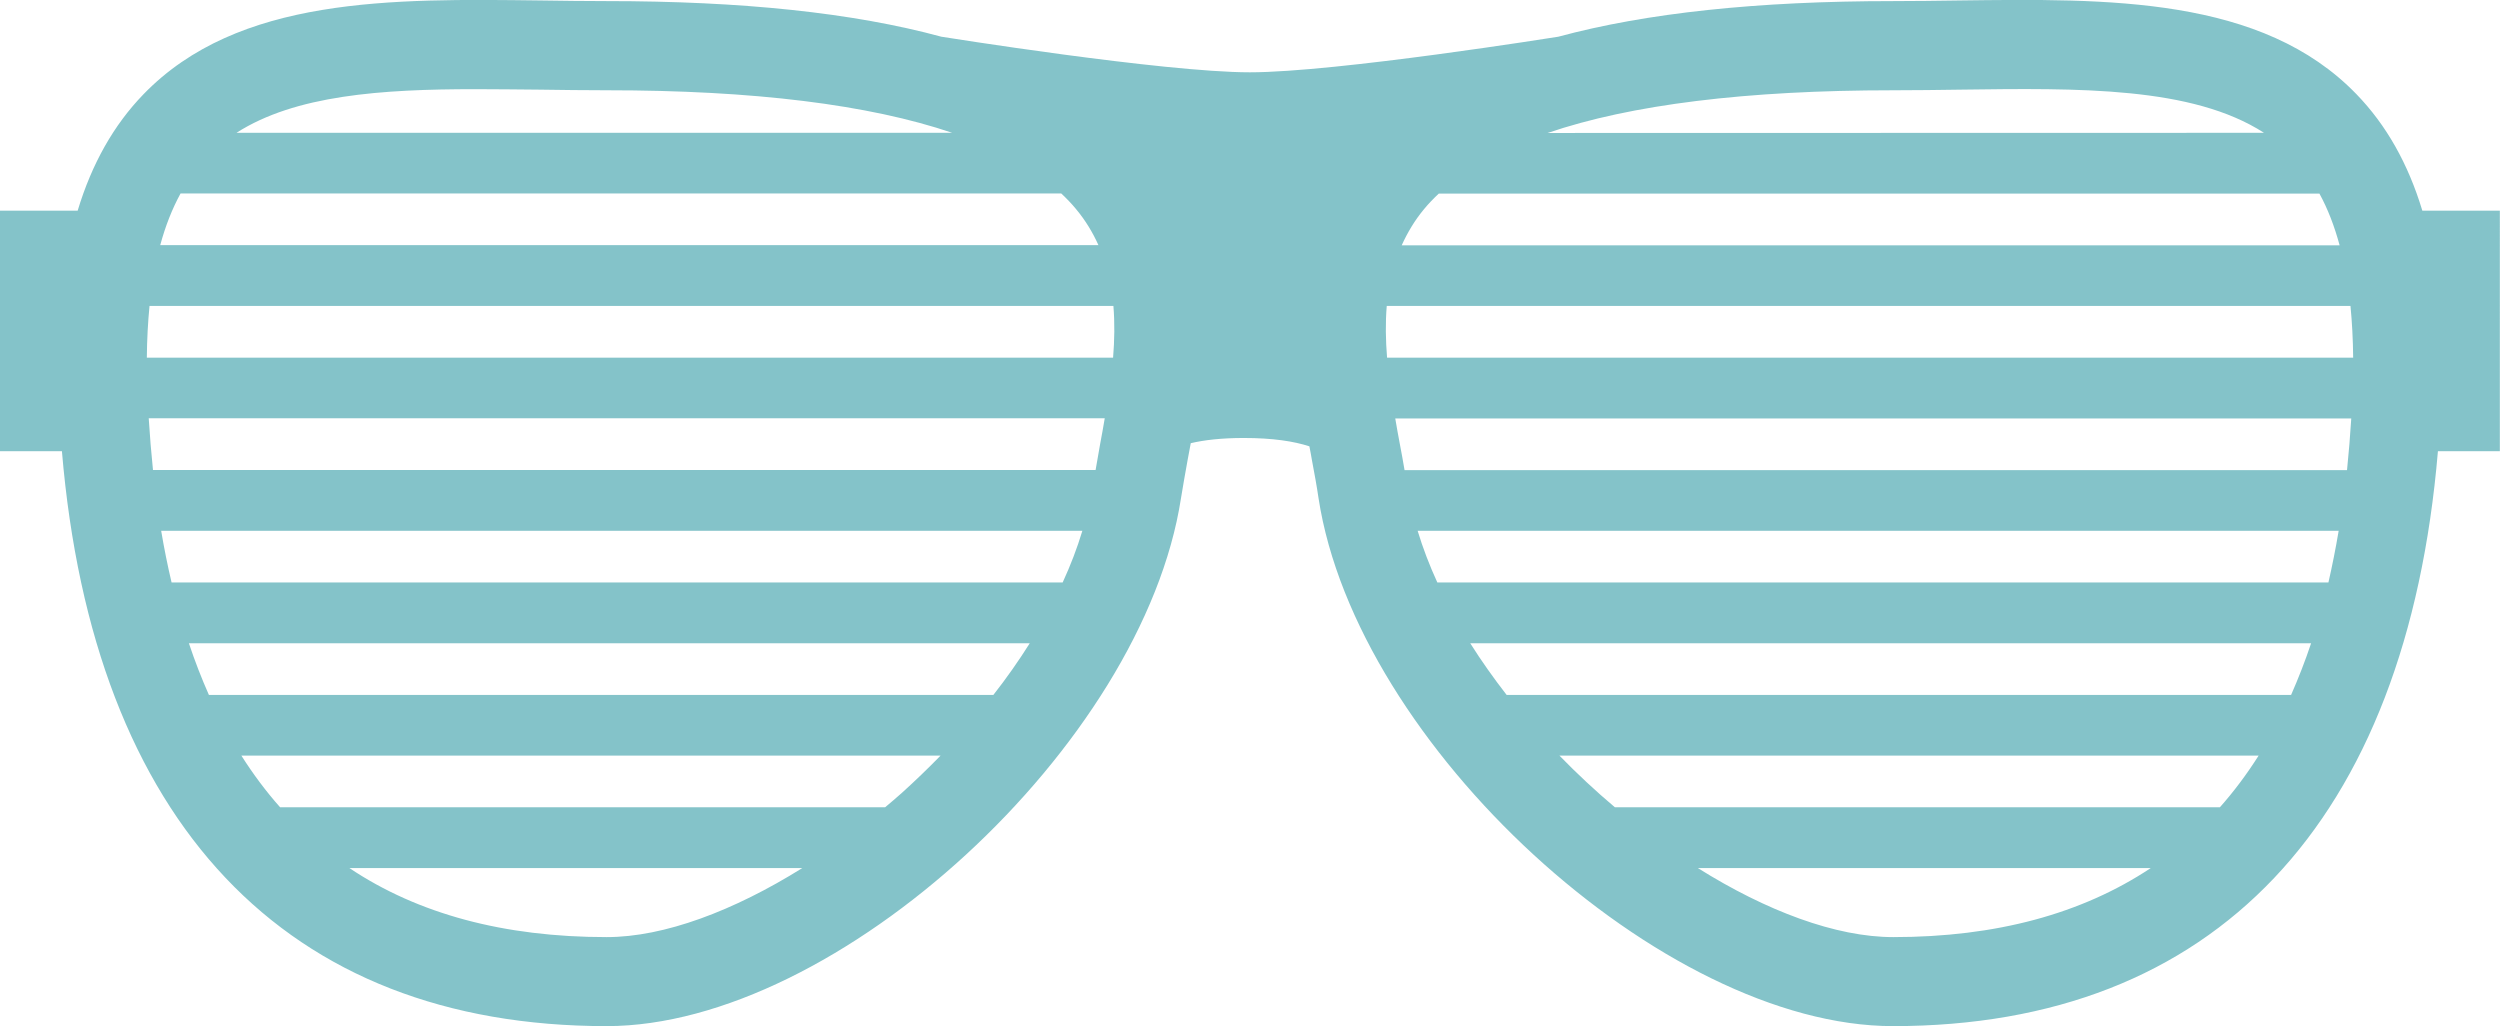 <svg xmlns="http://www.w3.org/2000/svg" x="0px" y="0px" viewBox="0 0 158.68 65.13" style="vertical-align: middle; max-width: 100%; width: 100%;" width="100%"><path d="M153.75,13.37c-0.9-2.98-2.29-5.44-4.18-7.39c-6-6.21-15.78-6.07-25.23-5.95  c-1.39,0.02-2.79,0.04-4.19,0.04c-8.59,0-15.65,0.75-21.24,2.26c0,0-14.11,2.26-19.58,2.26c-5.47,0-19.58-2.26-19.58-2.26  c-5.6-1.52-12.66-2.26-21.25-2.26c-1.4,0-2.79-0.02-4.18-0.04C24.88-0.09,15.11-0.22,9.11,5.98c-1.89,1.95-3.28,4.41-4.18,7.39H0  v15.27h3.93C5.92,52.2,18.11,65.13,38.51,65.13c14.62,0,34.04-17.85,36.45-33.51c0.12-0.76,0.27-1.57,0.42-2.42  c0.06-0.35,0.13-0.71,0.2-1.07c0.85-0.2,1.95-0.33,3.37-0.33c1.84,0,3.18,0.21,4.16,0.53c0.06,0.29,0.11,0.59,0.16,0.87  c0.16,0.85,0.31,1.66,0.42,2.42c1.2,7.83,6.66,16.21,13.65,22.63c6.99,6.42,15.5,10.88,22.81,10.88c20.41,0,32.6-12.93,34.59-36.49  h3.93V13.37H153.75z M30.19,5.66c1.34,0,2.7,0.02,4.07,0.03c1.41,0.02,2.84,0.04,4.26,0.04c9.32,0,16.64,0.91,21.92,2.7H15.01  C18.74,6.04,24.2,5.66,30.19,5.66z M11.46,12.28h55.9c0.34,0.32,0.65,0.64,0.93,0.98c0.61,0.73,1.07,1.5,1.43,2.3H10.17  C10.5,14.34,10.93,13.25,11.46,12.28z M38.51,59.48c-6.53,0-11.98-1.47-16.33-4.38h28.74C46.58,57.81,42.16,59.48,38.51,59.48z   M57.25,50.32c-0.35,0.31-0.71,0.62-1.07,0.92h-38.4c-0.89-1-1.71-2.1-2.46-3.28H59.7C58.91,48.77,58.09,49.56,57.25,50.32z   M63.05,44.11H13.26c-0.46-1.04-0.89-2.14-1.27-3.28h53.37C64.66,41.94,63.89,43.04,63.05,44.11z M67.45,36.97H10.89  c-0.25-1.06-0.47-2.15-0.66-3.28H68.7C68.37,34.79,67.95,35.88,67.45,36.97z M69.83,28.17c-0.1,0.58-0.2,1.12-0.29,1.66H9.71  c-0.11-1.07-0.2-2.16-0.27-3.28h60.68C70.03,27.1,69.93,27.64,69.83,28.17z M70.65,22.7H9.32c0.01-1.16,0.07-2.25,0.17-3.28h61.18  C70.76,20.5,70.74,21.6,70.65,22.7z M120.17,5.73c1.43,0,2.85-0.02,4.26-0.04c7.54-0.1,14.71-0.2,19.27,2.74L98.23,8.44  C103.5,6.64,110.84,5.73,120.17,5.73z M90.39,13.27c0.28-0.34,0.6-0.67,0.93-0.98h55.9c0.53,0.97,0.95,2.06,1.28,3.28H88.97  C89.33,14.77,89.79,13.99,90.39,13.27z M120.17,59.48c-3.65,0-8.06-1.66-12.4-4.38h28.74C132.14,58,126.7,59.48,120.17,59.48z   M140.9,51.24h-38.4c-1.22-1.03-2.4-2.13-3.52-3.28h44.38C142.61,49.14,141.79,50.24,140.9,51.24z M145.42,44.11H95.63  c-0.83-1.07-1.61-2.17-2.31-3.28h53.37C146.31,41.97,145.88,43.06,145.42,44.11z M147.79,36.97H91.23c-0.5-1.09-0.92-2.19-1.25-3.28  h58.46C148.25,34.82,148.03,35.92,147.79,36.97z M148.97,29.84H89.15c-0.09-0.54-0.19-1.09-0.3-1.66c-0.1-0.53-0.2-1.08-0.29-1.62  h60.68C149.17,27.67,149.08,28.77,148.97,29.84z M88.04,22.7c-0.09-1.11-0.11-2.21-0.02-3.28h61.17c0.1,1.03,0.16,2.12,0.17,3.28  H88.04z" fill="rgb(132,195,201)"></path></svg>
